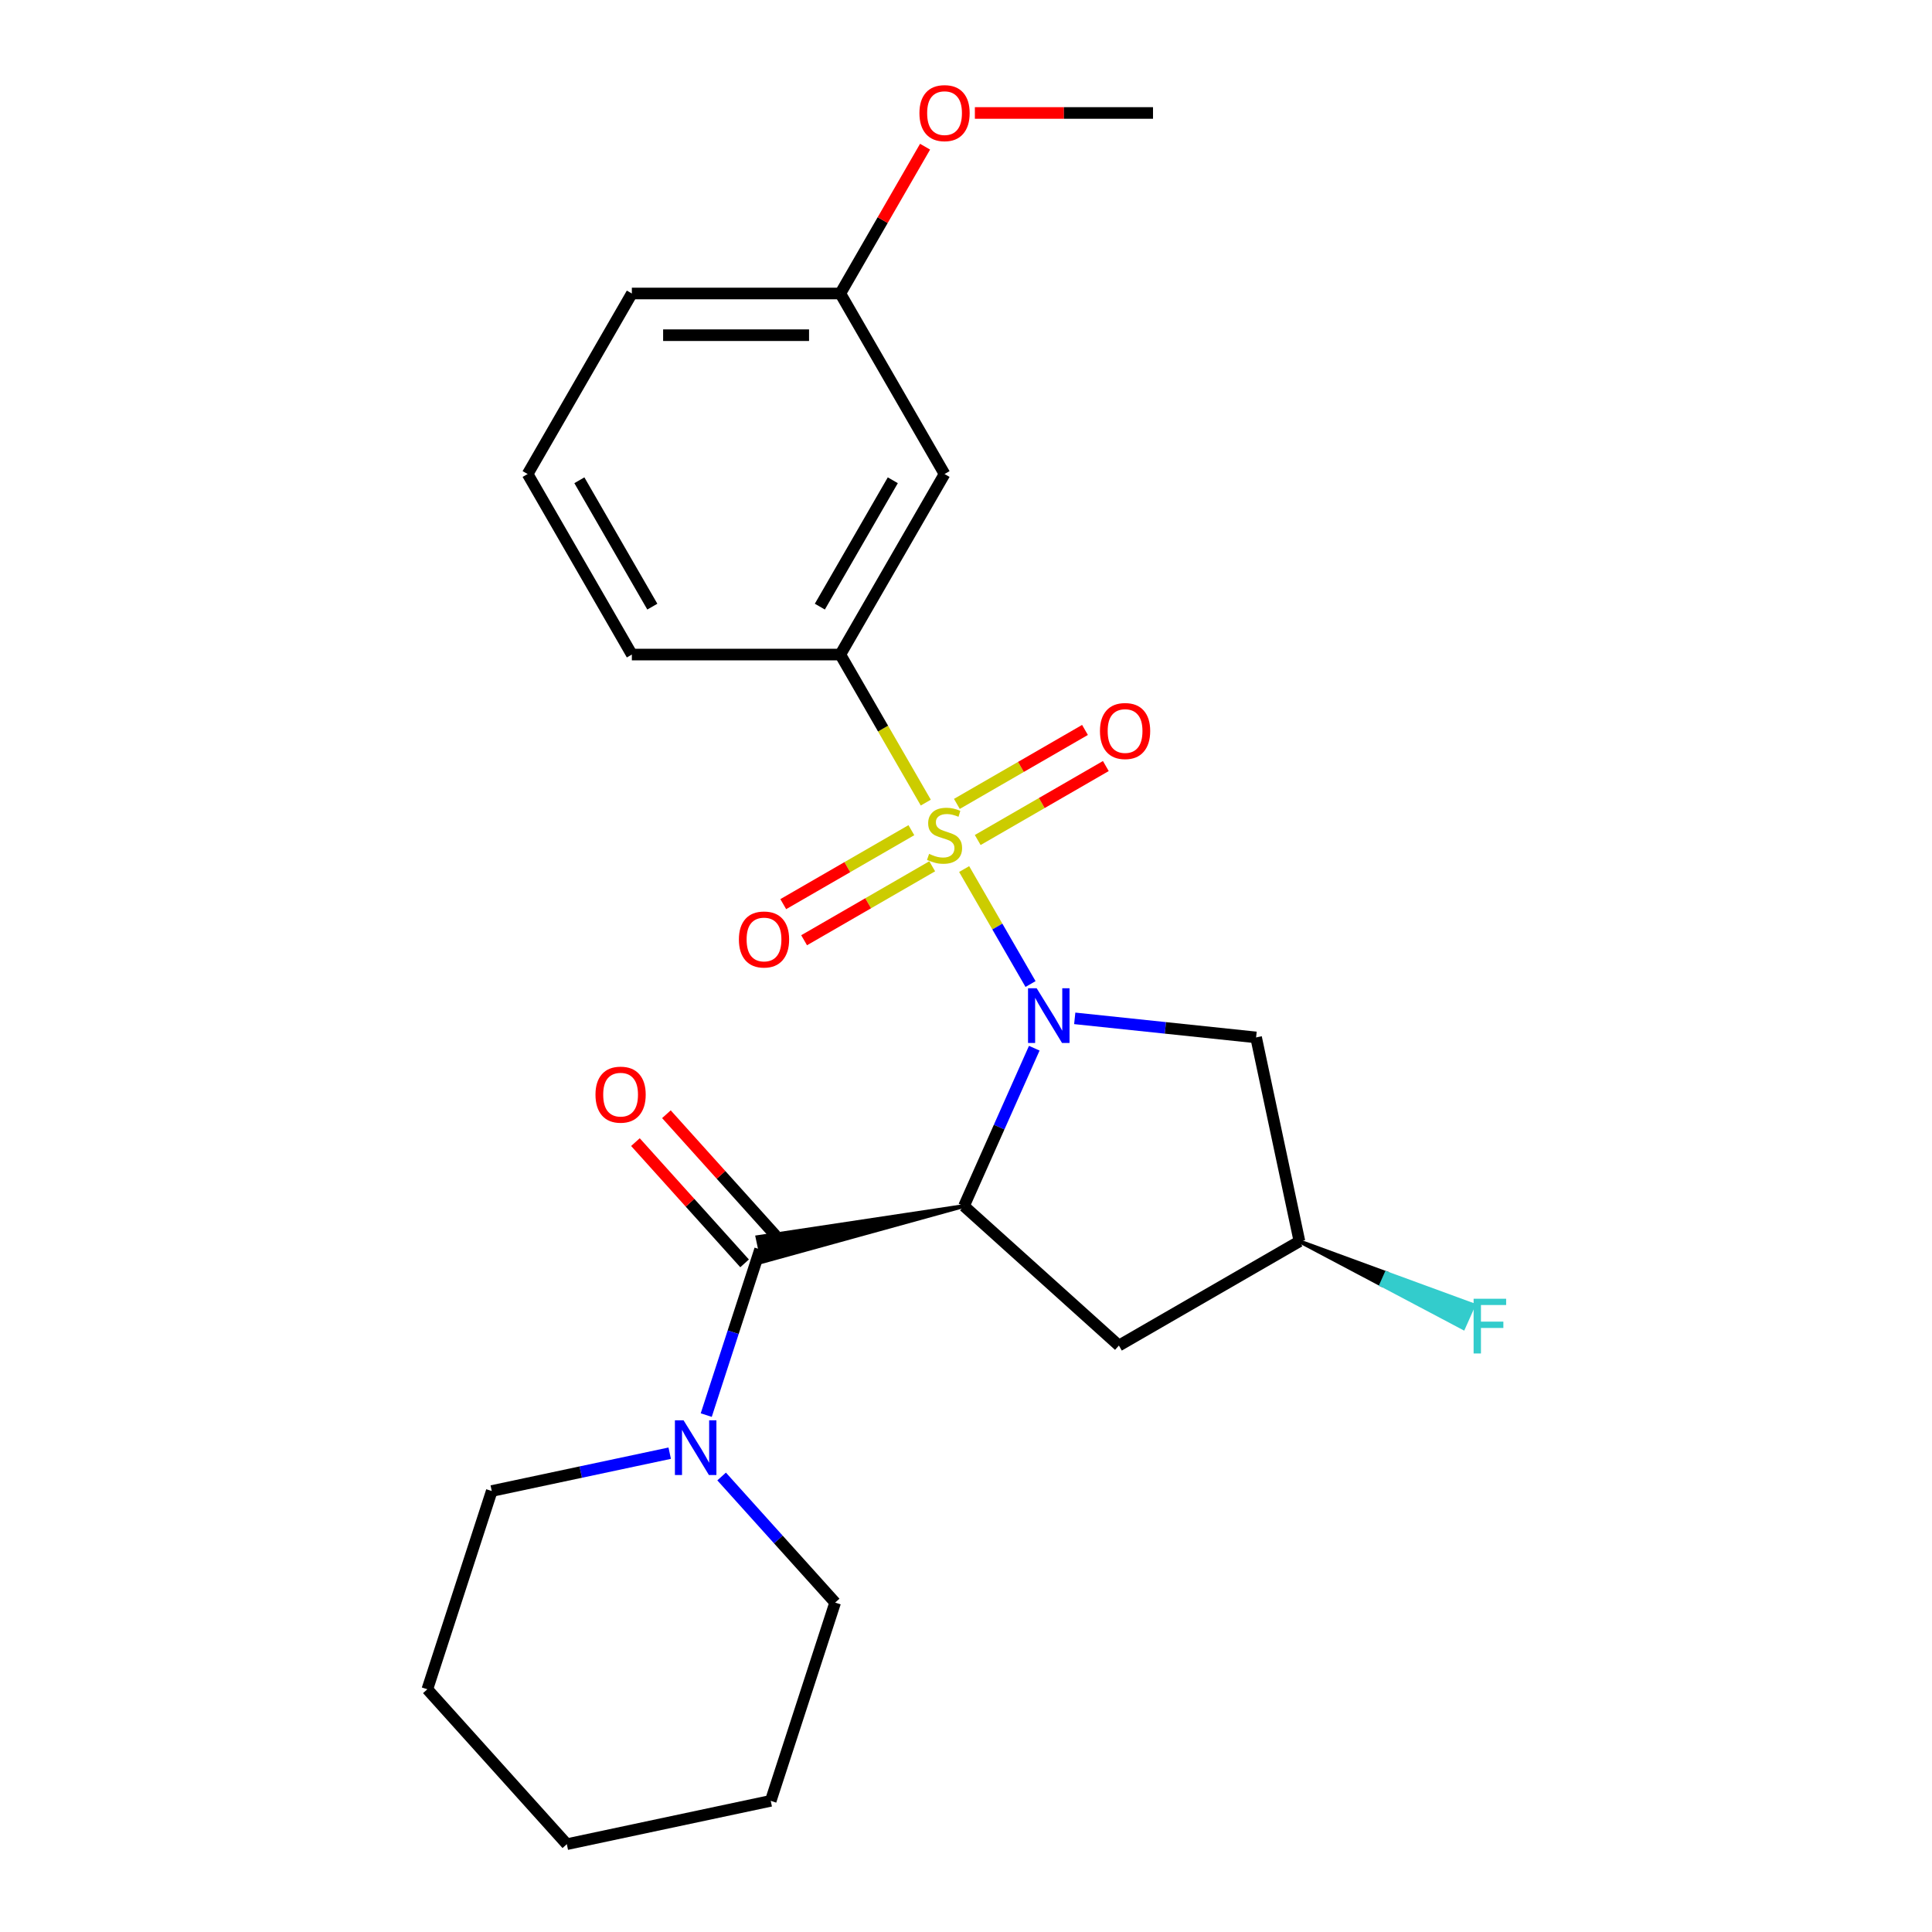 <?xml version='1.0' encoding='iso-8859-1'?>
<svg version='1.1' baseProfile='full'
              xmlns='http://www.w3.org/2000/svg'
                      xmlns:rdkit='http://www.rdkit.org/xml'
                      xmlns:xlink='http://www.w3.org/1999/xlink'
                  xml:space='preserve'
width='1000px' height='1000px' viewBox='0 0 1000 1000'>
<!-- END OF HEADER -->
<rect style='opacity:1.0;fill:#FFFFFF;stroke:none' width='1000' height='1000' x='0' y='0'> </rect>
<path class='bond-0' d='M 499.043,449.821 L 516.224,479.579' style='fill:none;fill-rule:evenodd;stroke:#CCCC00;stroke-width:6px;stroke-linecap:butt;stroke-linejoin:miter;stroke-opacity:1' />
<path class='bond-0' d='M 516.224,479.579 L 533.405,509.337' style='fill:none;fill-rule:evenodd;stroke:#0000FF;stroke-width:6px;stroke-linecap:butt;stroke-linejoin:miter;stroke-opacity:1' />
<path class='bond-3' d='M 479.185,415.426 L 457.065,377.113' style='fill:none;fill-rule:evenodd;stroke:#CCCC00;stroke-width:6px;stroke-linecap:butt;stroke-linejoin:miter;stroke-opacity:1' />
<path class='bond-3' d='M 457.065,377.113 L 434.945,338.8' style='fill:none;fill-rule:evenodd;stroke:#000000;stroke-width:6px;stroke-linecap:butt;stroke-linejoin:miter;stroke-opacity:1' />
<path class='bond-7' d='M 471.723,429.699 L 438.568,448.84' style='fill:none;fill-rule:evenodd;stroke:#CCCC00;stroke-width:6px;stroke-linecap:butt;stroke-linejoin:miter;stroke-opacity:1' />
<path class='bond-7' d='M 438.568,448.84 L 405.414,467.982' style='fill:none;fill-rule:evenodd;stroke:#FF0000;stroke-width:6px;stroke-linecap:butt;stroke-linejoin:miter;stroke-opacity:1' />
<path class='bond-7' d='M 482.512,448.388 L 449.358,467.529' style='fill:none;fill-rule:evenodd;stroke:#CCCC00;stroke-width:6px;stroke-linecap:butt;stroke-linejoin:miter;stroke-opacity:1' />
<path class='bond-7' d='M 449.358,467.529 L 416.204,486.671' style='fill:none;fill-rule:evenodd;stroke:#FF0000;stroke-width:6px;stroke-linecap:butt;stroke-linejoin:miter;stroke-opacity:1' />
<path class='bond-8' d='M 506.067,434.788 L 539.222,415.647' style='fill:none;fill-rule:evenodd;stroke:#CCCC00;stroke-width:6px;stroke-linecap:butt;stroke-linejoin:miter;stroke-opacity:1' />
<path class='bond-8' d='M 539.222,415.647 L 572.376,396.505' style='fill:none;fill-rule:evenodd;stroke:#FF0000;stroke-width:6px;stroke-linecap:butt;stroke-linejoin:miter;stroke-opacity:1' />
<path class='bond-8' d='M 495.278,416.099 L 528.432,396.958' style='fill:none;fill-rule:evenodd;stroke:#CCCC00;stroke-width:6px;stroke-linecap:butt;stroke-linejoin:miter;stroke-opacity:1' />
<path class='bond-8' d='M 528.432,396.958 L 561.586,377.816' style='fill:none;fill-rule:evenodd;stroke:#FF0000;stroke-width:6px;stroke-linecap:butt;stroke-linejoin:miter;stroke-opacity:1' />
<path class='bond-1' d='M 535.339,542.544 L 517.149,583.401' style='fill:none;fill-rule:evenodd;stroke:#0000FF;stroke-width:6px;stroke-linecap:butt;stroke-linejoin:miter;stroke-opacity:1' />
<path class='bond-1' d='M 517.149,583.401 L 498.958,624.258' style='fill:none;fill-rule:evenodd;stroke:#000000;stroke-width:6px;stroke-linecap:butt;stroke-linejoin:miter;stroke-opacity:1' />
<path class='bond-5' d='M 556.282,527.099 L 603.217,532.032' style='fill:none;fill-rule:evenodd;stroke:#0000FF;stroke-width:6px;stroke-linecap:butt;stroke-linejoin:miter;stroke-opacity:1' />
<path class='bond-5' d='M 603.217,532.032 L 650.153,536.965' style='fill:none;fill-rule:evenodd;stroke:#000000;stroke-width:6px;stroke-linecap:butt;stroke-linejoin:miter;stroke-opacity:1' />
<path class='bond-2' d='M 498.958,624.258 L 392.071,640.359 L 394.763,653.024 Z' style='fill:#000000;fill-rule:evenodd;fill-opacity:1;stroke:#000000;stroke-width:2px;stroke-linecap:butt;stroke-linejoin:miter;stroke-opacity:1;' />
<path class='bond-6' d='M 498.958,624.258 L 579.143,696.456' style='fill:none;fill-rule:evenodd;stroke:#000000;stroke-width:6px;stroke-linecap:butt;stroke-linejoin:miter;stroke-opacity:1' />
<path class='bond-4' d='M 393.417,646.691 L 379.484,689.571' style='fill:none;fill-rule:evenodd;stroke:#000000;stroke-width:6px;stroke-linecap:butt;stroke-linejoin:miter;stroke-opacity:1' />
<path class='bond-4' d='M 379.484,689.571 L 365.551,732.452' style='fill:none;fill-rule:evenodd;stroke:#0000FF;stroke-width:6px;stroke-linecap:butt;stroke-linejoin:miter;stroke-opacity:1' />
<path class='bond-10' d='M 401.435,639.471 L 373.185,608.096' style='fill:none;fill-rule:evenodd;stroke:#000000;stroke-width:6px;stroke-linecap:butt;stroke-linejoin:miter;stroke-opacity:1' />
<path class='bond-10' d='M 373.185,608.096 L 344.934,576.72' style='fill:none;fill-rule:evenodd;stroke:#FF0000;stroke-width:6px;stroke-linecap:butt;stroke-linejoin:miter;stroke-opacity:1' />
<path class='bond-10' d='M 385.398,653.911 L 357.148,622.536' style='fill:none;fill-rule:evenodd;stroke:#000000;stroke-width:6px;stroke-linecap:butt;stroke-linejoin:miter;stroke-opacity:1' />
<path class='bond-10' d='M 357.148,622.536 L 328.897,591.16' style='fill:none;fill-rule:evenodd;stroke:#FF0000;stroke-width:6px;stroke-linecap:butt;stroke-linejoin:miter;stroke-opacity:1' />
<path class='bond-9' d='M 434.945,338.8 L 488.895,245.357' style='fill:none;fill-rule:evenodd;stroke:#000000;stroke-width:6px;stroke-linecap:butt;stroke-linejoin:miter;stroke-opacity:1' />
<path class='bond-9' d='M 424.349,313.994 L 462.114,248.583' style='fill:none;fill-rule:evenodd;stroke:#000000;stroke-width:6px;stroke-linecap:butt;stroke-linejoin:miter;stroke-opacity:1' />
<path class='bond-14' d='M 434.945,338.8 L 327.046,338.8' style='fill:none;fill-rule:evenodd;stroke:#000000;stroke-width:6px;stroke-linecap:butt;stroke-linejoin:miter;stroke-opacity:1' />
<path class='bond-15' d='M 346.637,752.165 L 300.585,761.954' style='fill:none;fill-rule:evenodd;stroke:#0000FF;stroke-width:6px;stroke-linecap:butt;stroke-linejoin:miter;stroke-opacity:1' />
<path class='bond-15' d='M 300.585,761.954 L 254.533,771.743' style='fill:none;fill-rule:evenodd;stroke:#000000;stroke-width:6px;stroke-linecap:butt;stroke-linejoin:miter;stroke-opacity:1' />
<path class='bond-16' d='M 373.512,764.233 L 402.892,796.863' style='fill:none;fill-rule:evenodd;stroke:#0000FF;stroke-width:6px;stroke-linecap:butt;stroke-linejoin:miter;stroke-opacity:1' />
<path class='bond-16' d='M 402.892,796.863 L 432.273,829.494' style='fill:none;fill-rule:evenodd;stroke:#000000;stroke-width:6px;stroke-linecap:butt;stroke-linejoin:miter;stroke-opacity:1' />
<path class='bond-11' d='M 650.153,536.965 L 672.586,642.507' style='fill:none;fill-rule:evenodd;stroke:#000000;stroke-width:6px;stroke-linecap:butt;stroke-linejoin:miter;stroke-opacity:1' />
<path class='bond-24' d='M 579.143,696.456 L 672.586,642.507' style='fill:none;fill-rule:evenodd;stroke:#000000;stroke-width:6px;stroke-linecap:butt;stroke-linejoin:miter;stroke-opacity:1' />
<path class='bond-12' d='M 488.895,245.357 L 434.945,151.913' style='fill:none;fill-rule:evenodd;stroke:#000000;stroke-width:6px;stroke-linecap:butt;stroke-linejoin:miter;stroke-opacity:1' />
<path class='bond-13' d='M 672.586,642.507 L 714.996,664.932 L 717.629,659.018 Z' style='fill:#000000;fill-rule:evenodd;fill-opacity:1;stroke:#000000;stroke-width:2px;stroke-linecap:butt;stroke-linejoin:miter;stroke-opacity:1;' />
<path class='bond-13' d='M 714.996,664.932 L 762.672,675.529 L 757.406,687.358 Z' style='fill:#33CCCC;fill-rule:evenodd;fill-opacity:1;stroke:#33CCCC;stroke-width:2px;stroke-linecap:butt;stroke-linejoin:miter;stroke-opacity:1;' />
<path class='bond-13' d='M 714.996,664.932 L 717.629,659.018 L 762.672,675.529 Z' style='fill:#33CCCC;fill-rule:evenodd;fill-opacity:1;stroke:#33CCCC;stroke-width:2px;stroke-linecap:butt;stroke-linejoin:miter;stroke-opacity:1;' />
<path class='bond-17' d='M 434.945,151.913 L 456.881,113.921' style='fill:none;fill-rule:evenodd;stroke:#000000;stroke-width:6px;stroke-linecap:butt;stroke-linejoin:miter;stroke-opacity:1' />
<path class='bond-17' d='M 456.881,113.921 L 478.816,75.928' style='fill:none;fill-rule:evenodd;stroke:#FF0000;stroke-width:6px;stroke-linecap:butt;stroke-linejoin:miter;stroke-opacity:1' />
<path class='bond-25' d='M 434.945,151.913 L 327.046,151.913' style='fill:none;fill-rule:evenodd;stroke:#000000;stroke-width:6px;stroke-linecap:butt;stroke-linejoin:miter;stroke-opacity:1' />
<path class='bond-25' d='M 418.761,173.493 L 343.231,173.493' style='fill:none;fill-rule:evenodd;stroke:#000000;stroke-width:6px;stroke-linecap:butt;stroke-linejoin:miter;stroke-opacity:1' />
<path class='bond-18' d='M 327.046,338.8 L 273.097,245.357' style='fill:none;fill-rule:evenodd;stroke:#000000;stroke-width:6px;stroke-linecap:butt;stroke-linejoin:miter;stroke-opacity:1' />
<path class='bond-18' d='M 337.643,313.994 L 299.878,248.583' style='fill:none;fill-rule:evenodd;stroke:#000000;stroke-width:6px;stroke-linecap:butt;stroke-linejoin:miter;stroke-opacity:1' />
<path class='bond-22' d='M 254.533,771.743 L 221.19,874.361' style='fill:none;fill-rule:evenodd;stroke:#000000;stroke-width:6px;stroke-linecap:butt;stroke-linejoin:miter;stroke-opacity:1' />
<path class='bond-21' d='M 432.273,829.494 L 398.93,932.112' style='fill:none;fill-rule:evenodd;stroke:#000000;stroke-width:6px;stroke-linecap:butt;stroke-linejoin:miter;stroke-opacity:1' />
<path class='bond-20' d='M 504.592,58.47 L 550.693,58.47' style='fill:none;fill-rule:evenodd;stroke:#FF0000;stroke-width:6px;stroke-linecap:butt;stroke-linejoin:miter;stroke-opacity:1' />
<path class='bond-20' d='M 550.693,58.47 L 596.794,58.47' style='fill:none;fill-rule:evenodd;stroke:#000000;stroke-width:6px;stroke-linecap:butt;stroke-linejoin:miter;stroke-opacity:1' />
<path class='bond-19' d='M 273.097,245.357 L 327.046,151.913' style='fill:none;fill-rule:evenodd;stroke:#000000;stroke-width:6px;stroke-linecap:butt;stroke-linejoin:miter;stroke-opacity:1' />
<path class='bond-23' d='M 398.93,932.112 L 293.389,954.545' style='fill:none;fill-rule:evenodd;stroke:#000000;stroke-width:6px;stroke-linecap:butt;stroke-linejoin:miter;stroke-opacity:1' />
<path class='bond-26' d='M 221.19,874.361 L 293.389,954.545' style='fill:none;fill-rule:evenodd;stroke:#000000;stroke-width:6px;stroke-linecap:butt;stroke-linejoin:miter;stroke-opacity:1' />
<path  class='atom-0' d='M 480.895 441.964
Q 481.215 442.084, 482.535 442.644
Q 483.855 443.204, 485.295 443.564
Q 486.775 443.884, 488.215 443.884
Q 490.895 443.884, 492.455 442.604
Q 494.015 441.284, 494.015 439.004
Q 494.015 437.444, 493.215 436.484
Q 492.455 435.524, 491.255 435.004
Q 490.055 434.484, 488.055 433.884
Q 485.535 433.124, 484.015 432.404
Q 482.535 431.684, 481.455 430.164
Q 480.415 428.644, 480.415 426.084
Q 480.415 422.524, 482.815 420.324
Q 485.255 418.124, 490.055 418.124
Q 493.335 418.124, 497.055 419.684
L 496.135 422.764
Q 492.735 421.364, 490.175 421.364
Q 487.415 421.364, 485.895 422.524
Q 484.375 423.644, 484.415 425.604
Q 484.415 427.124, 485.175 428.044
Q 485.975 428.964, 487.095 429.484
Q 488.255 430.004, 490.175 430.604
Q 492.735 431.404, 494.255 432.204
Q 495.775 433.004, 496.855 434.644
Q 497.975 436.244, 497.975 439.004
Q 497.975 442.924, 495.335 445.044
Q 492.735 447.124, 488.375 447.124
Q 485.855 447.124, 483.935 446.564
Q 482.055 446.044, 479.815 445.124
L 480.895 441.964
' fill='#CCCC00'/>
<path  class='atom-1' d='M 536.585 511.527
L 545.865 526.527
Q 546.785 528.007, 548.265 530.687
Q 549.745 533.367, 549.825 533.527
L 549.825 511.527
L 553.585 511.527
L 553.585 539.847
L 549.705 539.847
L 539.745 523.447
Q 538.585 521.527, 537.345 519.327
Q 536.145 517.127, 535.785 516.447
L 535.785 539.847
L 532.105 539.847
L 532.105 511.527
L 536.585 511.527
' fill='#0000FF'/>
<path  class='atom-5' d='M 353.814 735.149
L 363.094 750.149
Q 364.014 751.629, 365.494 754.309
Q 366.974 756.989, 367.054 757.149
L 367.054 735.149
L 370.814 735.149
L 370.814 763.469
L 366.934 763.469
L 356.974 747.069
Q 355.814 745.149, 354.574 742.949
Q 353.374 740.749, 353.014 740.069
L 353.014 763.469
L 349.334 763.469
L 349.334 735.149
L 353.814 735.149
' fill='#0000FF'/>
<path  class='atom-8' d='M 382.452 486.273
Q 382.452 479.473, 385.812 475.673
Q 389.172 471.873, 395.452 471.873
Q 401.732 471.873, 405.092 475.673
Q 408.452 479.473, 408.452 486.273
Q 408.452 493.153, 405.052 497.073
Q 401.652 500.953, 395.452 500.953
Q 389.212 500.953, 385.812 497.073
Q 382.452 493.193, 382.452 486.273
M 395.452 497.753
Q 399.772 497.753, 402.092 494.873
Q 404.452 491.953, 404.452 486.273
Q 404.452 480.713, 402.092 477.913
Q 399.772 475.073, 395.452 475.073
Q 391.132 475.073, 388.772 477.873
Q 386.452 480.673, 386.452 486.273
Q 386.452 491.993, 388.772 494.873
Q 391.132 497.753, 395.452 497.753
' fill='#FF0000'/>
<path  class='atom-9' d='M 569.338 378.374
Q 569.338 371.574, 572.698 367.774
Q 576.058 363.974, 582.338 363.974
Q 588.618 363.974, 591.978 367.774
Q 595.338 371.574, 595.338 378.374
Q 595.338 385.254, 591.938 389.174
Q 588.538 393.054, 582.338 393.054
Q 576.098 393.054, 572.698 389.174
Q 569.338 385.294, 569.338 378.374
M 582.338 389.854
Q 586.658 389.854, 588.978 386.974
Q 591.338 384.054, 591.338 378.374
Q 591.338 372.814, 588.978 370.014
Q 586.658 367.174, 582.338 367.174
Q 578.018 367.174, 575.658 369.974
Q 573.338 372.774, 573.338 378.374
Q 573.338 384.094, 575.658 386.974
Q 578.018 389.854, 582.338 389.854
' fill='#FF0000'/>
<path  class='atom-11' d='M 308.218 566.586
Q 308.218 559.786, 311.578 555.986
Q 314.938 552.186, 321.218 552.186
Q 327.498 552.186, 330.858 555.986
Q 334.218 559.786, 334.218 566.586
Q 334.218 573.466, 330.818 577.386
Q 327.418 581.266, 321.218 581.266
Q 314.978 581.266, 311.578 577.386
Q 308.218 573.506, 308.218 566.586
M 321.218 578.066
Q 325.538 578.066, 327.858 575.186
Q 330.218 572.266, 330.218 566.586
Q 330.218 561.026, 327.858 558.226
Q 325.538 555.386, 321.218 555.386
Q 316.898 555.386, 314.538 558.186
Q 312.218 560.986, 312.218 566.586
Q 312.218 572.306, 314.538 575.186
Q 316.898 578.066, 321.218 578.066
' fill='#FF0000'/>
<path  class='atom-14' d='M 762.737 672.233
L 779.577 672.233
L 779.577 675.473
L 766.537 675.473
L 766.537 684.073
L 778.137 684.073
L 778.137 687.353
L 766.537 687.353
L 766.537 700.553
L 762.737 700.553
L 762.737 672.233
' fill='#33CCCC'/>
<path  class='atom-18' d='M 475.895 58.55
Q 475.895 51.75, 479.255 47.95
Q 482.615 44.15, 488.895 44.15
Q 495.175 44.15, 498.535 47.95
Q 501.895 51.75, 501.895 58.55
Q 501.895 65.43, 498.495 69.35
Q 495.095 73.23, 488.895 73.23
Q 482.655 73.23, 479.255 69.35
Q 475.895 65.47, 475.895 58.55
M 488.895 70.03
Q 493.215 70.03, 495.535 67.15
Q 497.895 64.23, 497.895 58.55
Q 497.895 52.99, 495.535 50.19
Q 493.215 47.35, 488.895 47.35
Q 484.575 47.35, 482.215 50.15
Q 479.895 52.95, 479.895 58.55
Q 479.895 64.27, 482.215 67.15
Q 484.575 70.03, 488.895 70.03
' fill='#FF0000'/>
</svg>
